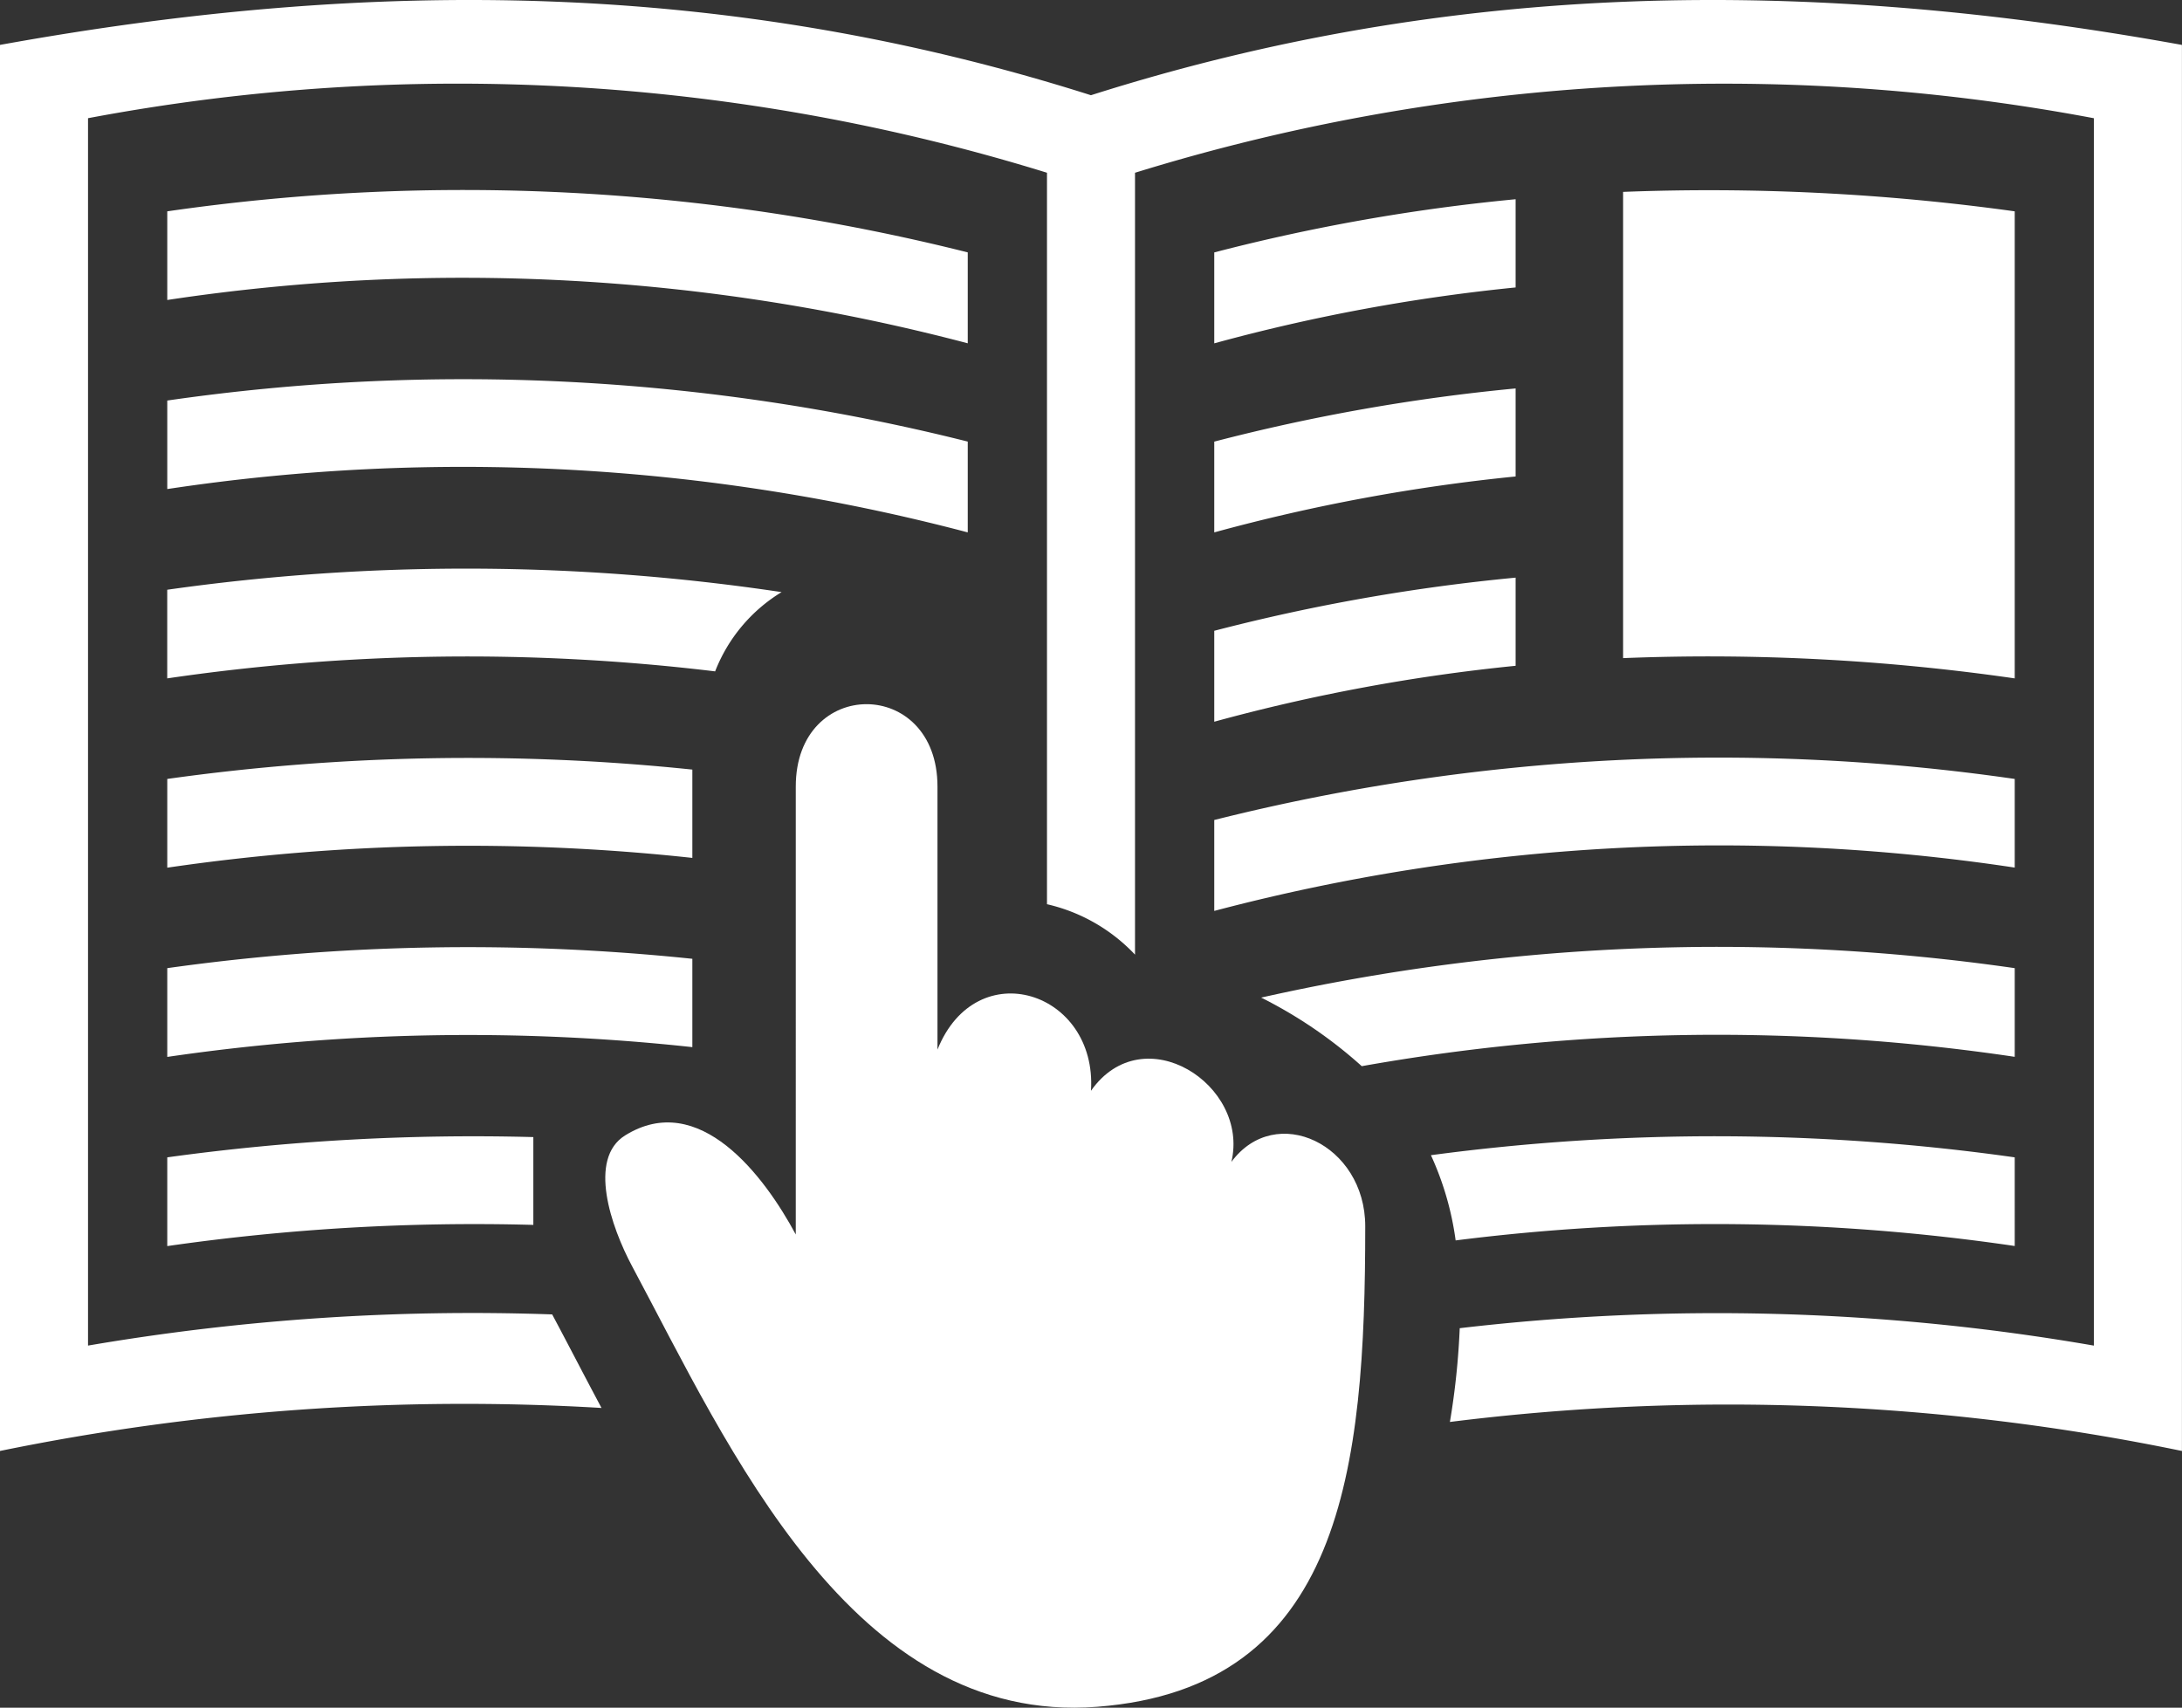 <svg xmlns="http://www.w3.org/2000/svg" width="70" height="54.786" viewBox="0 0 70 54.786">
  <rect x="0" y="0" width="70" height="54.786" fill="#333333" stroke="none"/>
  <g id="组_22" data-name="组 22" transform="translate(-115.002 -80.52)">
    <path id="路径_9400" data-name="路径 9400" d="M179.636,87.3a71.24,71.24,0,0,0-12.564-.624v14.958a68.677,68.677,0,0,1,12.564.65V87.3Zm-59.268,0a66.363,66.363,0,0,1,25.68,1.317v2.917a63.488,63.488,0,0,0-25.68-1.39V87.3Zm0,6.07a66.357,66.357,0,0,1,25.68,1.317V97.6a63.482,63.482,0,0,0-25.68-1.39V93.369Zm0,6.07a68.268,68.268,0,0,1,19.708.076,5.174,5.174,0,0,0-2.132,2.543,66.3,66.3,0,0,0-17.577.225V99.439Zm0,6.07a69.44,69.44,0,0,1,16.845-.3v2.833a66.623,66.623,0,0,0-16.845.314v-2.844Zm0,6.07a69.454,69.454,0,0,1,16.845-.3v2.834a66.623,66.623,0,0,0-16.845.314v-2.844Zm0,6.07A71.773,71.773,0,0,1,132.112,117v2.817a69.2,69.2,0,0,0-11.744.68v-2.844Zm31.046-31.586v25.083a5.6,5.6,0,0,0-2.824-1.618V86.062a63.977,63.977,0,0,0-30.764-1.75v39.377a73.075,73.075,0,0,1,14.89-1c.261.489.473.893.695,1.317.287.549.583,1.112.888,1.684A74.106,74.106,0,0,0,115,127.07V81.961c12.017-2.177,23.381-2.077,35,1.614,11.618-3.691,22.984-3.791,35-1.614V127.07a71.806,71.806,0,0,0-23.484-.931,24.067,24.067,0,0,0,.315-3.008,70.754,70.754,0,0,1,20.345.559V84.313a63.977,63.977,0,0,0-30.764,1.75Zm12.21.848a61.475,61.475,0,0,0-9.668,1.706v2.917a58.639,58.639,0,0,1,9.668-1.793V86.911Zm0,6.07a61.476,61.476,0,0,0-9.668,1.706V97.6a58.706,58.706,0,0,1,9.668-1.794V92.981Zm0,6.07a61.513,61.513,0,0,0-9.668,1.705v2.917a58.642,58.642,0,0,1,9.668-1.794V99.05Zm16.012,6.458a66.363,66.363,0,0,0-25.68,1.317v2.917a63.487,63.487,0,0,1,25.68-1.39v-2.844Zm0,6.07a66.771,66.771,0,0,0-24.175.945,14.542,14.542,0,0,1,3.227,2.2,64.969,64.969,0,0,1,20.948-.3v-2.844Zm0,6.07a68.667,68.667,0,0,0-18.729-.069,9.635,9.635,0,0,1,.793,2.734,66.151,66.151,0,0,1,17.936.179Z" transform="translate(0 0)" fill="#fff"/>
    <path id="路径_9401" data-name="路径 9401" d="M186.957,154.488v8.437c1.252-3.118,5.13-1.867,4.924,1.322,1.682-2.393,5.093-.193,4.505,2.281,1.421-1.922,4.294-.563,4.294,2.065,0,7.793-.734,14.81-8.6,15.416s-11.838-8.376-14.917-14.129c-.688-1.286-1.423-3.453-.229-4.2,2.376-1.48,4.47,1.3,5.477,3.177V154.488C182.409,150.957,186.957,150.967,186.957,154.488Z" transform="translate(-41.88 -48.732)" fill="#fff" fill-rule="evenodd"/>
  </g>
</svg>
